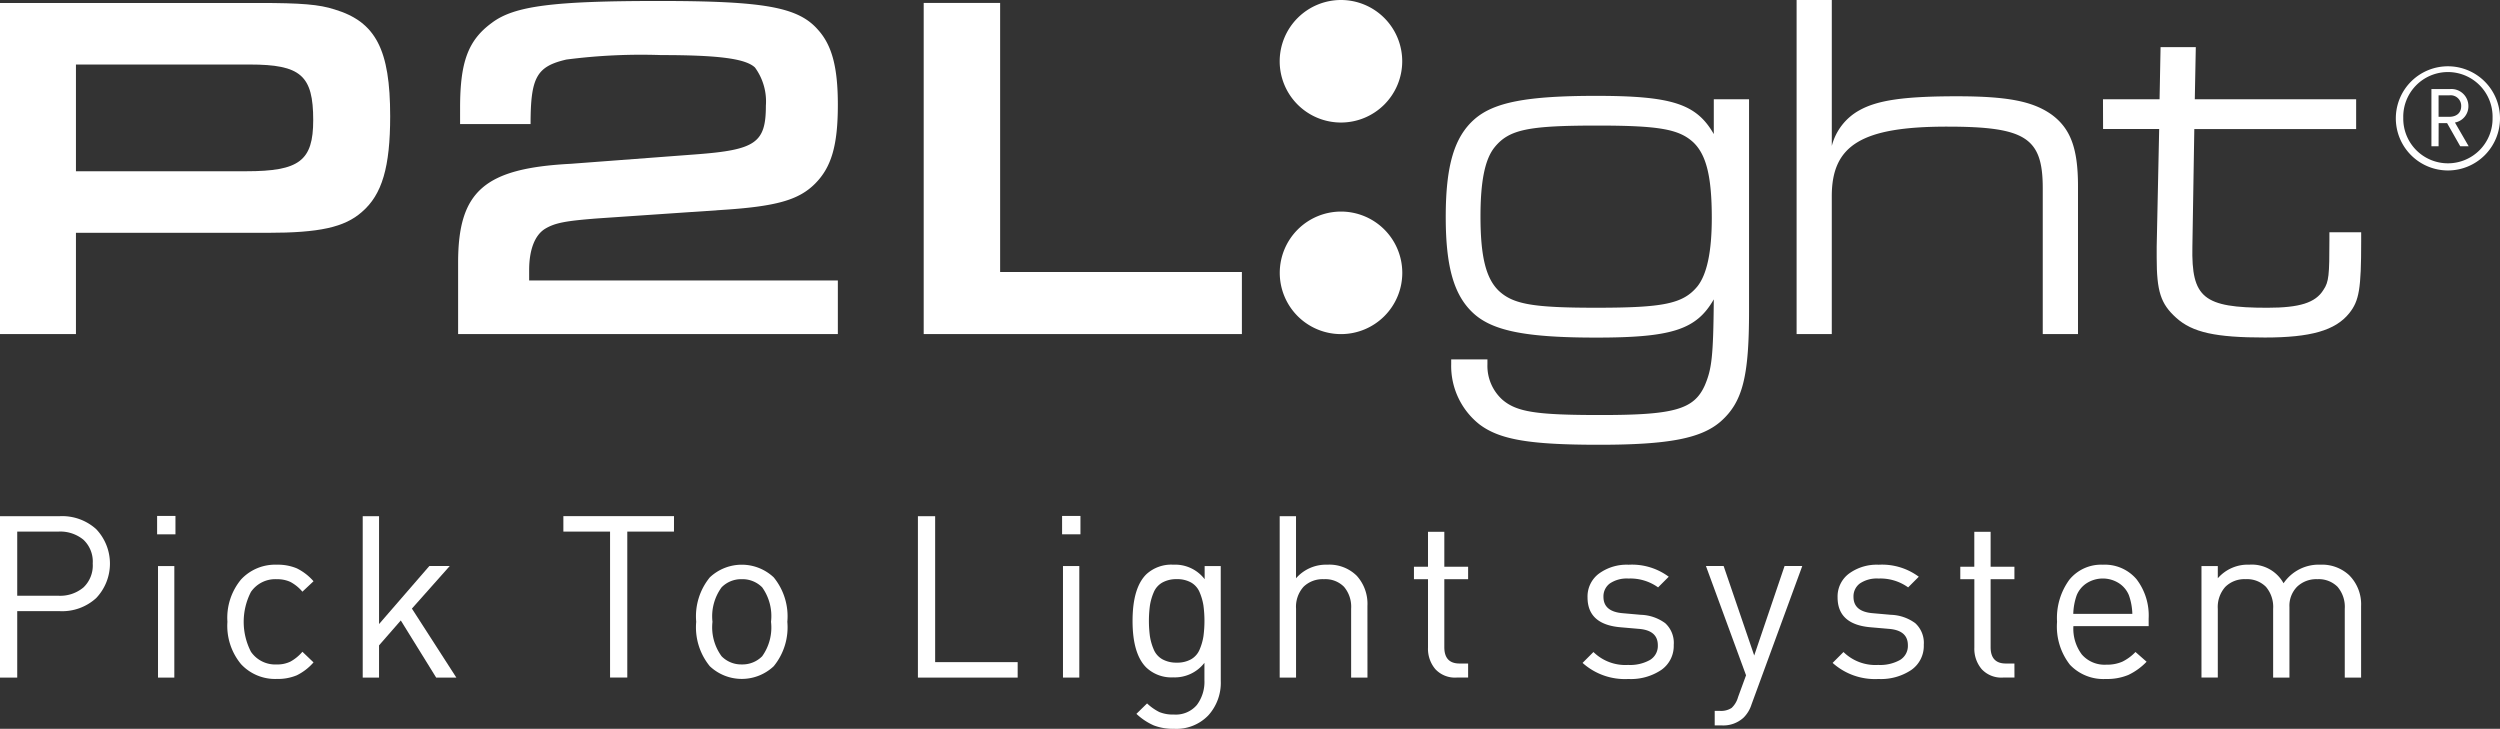 <svg xmlns="http://www.w3.org/2000/svg" xmlns:xlink="http://www.w3.org/1999/xlink" width="219.536" height="64" viewBox="0 0 219.536 64">
  <rect x="0" y="0" width="219.536" height="64" fill="#333333" stroke="none"/>
  <defs>
    <clipPath id="clip-path">
      <rect id="Rettangolo_182" data-name="Rettangolo 182" width="219.536" height="64" fill="#fff"/>
    </clipPath>
  </defs>
  <g id="Raggruppa_734" data-name="Raggruppa 734" transform="translate(0 0)">
    <g id="Raggruppa_556" data-name="Raggruppa 556" transform="translate(0 0)" clip-path="url(#clip-path)">
      <path id="Tracciato_1299" data-name="Tracciato 1299" d="M0,.337H22.711c3.749,0,5.318.131,6.669.567C33,1.993,34.263,4.435,34.263,10.277c0,4.445-.7,6.887-2.485,8.413-1.525,1.351-3.748,1.831-8.282,1.831H6.669v8.892H0ZM21.621,15.114c4.665,0,5.884-.915,5.884-4.49,0-3.923-1.089-4.882-5.579-4.882H6.669v9.372Z" transform="translate(0 -0.076)" fill="#fff"/>
      <path id="Tracciato_1300" data-name="Tracciato 1300" d="M52.118,9.483c0-4.009.7-5.928,2.79-7.454C56.87.547,60.27.111,69.554.111,78.8.111,81.8.635,83.547,2.64,84.768,3.99,85.29,5.909,85.29,9.223c0,3.574-.565,5.492-2,6.93s-3.4,2.005-8.24,2.311l-10.853.74c-2.834.218-3.749.393-4.62.915-.915.566-1.395,1.875-1.395,3.618v.915H85.29v4.708H51.944V23.084c0-6.278,2.31-8.282,9.895-8.675l10.985-.828c5.231-.393,6.146-1,6.146-4.272a5.05,5.05,0,0,0-.959-3.357c-.828-.785-3.226-1.09-8.239-1.09a51.043,51.043,0,0,0-8.326.393c-2.616.61-3.139,1.569-3.139,5.667h-6.19Z" transform="translate(-11.715 -0.025)" fill="#fff"/>
      <path id="Tracciato_1301" data-name="Tracciato 1301" d="M104.734.336h6.712V23.963h21.23v5.448H104.734Z" transform="translate(-23.62 -0.076)" fill="#fff"/>
      <path id="Tracciato_1302" data-name="Tracciato 1302" d="M190.561,29.78c0,5.754-.566,7.979-2.485,9.678-1.7,1.482-4.533,2.049-10.68,2.049-6.059,0-8.717-.437-10.506-1.788a6.537,6.537,0,0,1-2.484-5.274V34.01h3.182v.435a4,4,0,0,0,1.308,3.1c1.264,1.09,3.008,1.351,8.631,1.351,6.452,0,8.2-.479,9.154-2.615.61-1.438.741-2.528.785-7.542-1.526,2.659-3.662,3.357-10.331,3.357-6.059,0-8.979-.567-10.68-2.048-1.787-1.569-2.528-4.1-2.528-8.545,0-4.49.741-7.017,2.528-8.587,1.7-1.482,4.577-2.048,10.68-2.048,6.67,0,8.806.7,10.331,3.356V11.167h3.095ZM168.242,15.353c-.872,1.046-1.264,3.007-1.264,6.1,0,3.531.479,5.448,1.613,6.539,1.264,1.177,3.007,1.482,8.543,1.482,5.929,0,7.629-.348,8.892-1.873.829-1.046,1.264-3.008,1.264-6.016,0-3.618-.479-5.536-1.612-6.626-1.264-1.177-3.051-1.482-8.456-1.482-6.059,0-7.715.348-8.98,1.874" transform="translate(-36.97 -2.45)" fill="#fff"/>
      <path id="Tracciato_1303" data-name="Tracciato 1303" d="M203.71,0H206.8V12.815a4.986,4.986,0,0,1,2.441-3.139c1.569-.871,3.879-1.221,8.543-1.221,4.447,0,6.67.436,8.326,1.613,1.657,1.22,2.31,2.965,2.31,6.277v12.99h-3.095V16.52c0-4.445-1.526-5.4-8.413-5.4-7.454,0-10.113,1.612-10.113,6.1V29.336H203.71Z" transform="translate(-45.942 0)" fill="#fff"/>
      <path id="Tracciato_1304" data-name="Tracciato 1304" d="M238.449,9.923h4.969l.088-4.577H246.6l-.088,4.577H260.68v2.615H246.469L246.3,22.869c-.088,4.49.959,5.362,6.582,5.362,2.834,0,4.229-.435,4.926-1.569.479-.7.524-1.307.524-4.359v-.7h2.79v.829c0,4.14-.175,5.187-1.046,6.276-1.221,1.525-3.4,2.137-7.411,2.137-4.315,0-6.364-.437-7.8-1.744-1.351-1.221-1.7-2.311-1.7-5.275v-.96l.218-10.331h-4.926Z" transform="translate(-53.777 -1.206)" fill="#fff"/>
      <path id="Tracciato_1305" data-name="Tracciato 1305" d="M150.48,0A5.38,5.38,0,1,1,145.1,5.379,5.387,5.387,0,0,1,150.48,0" transform="translate(-32.725 0)" fill="#fff"/>
      <path id="Tracciato_1306" data-name="Tracciato 1306" d="M150.481,23.99a5.38,5.38,0,1,1-5.374,5.38,5.385,5.385,0,0,1,5.374-5.38" transform="translate(-32.726 -5.411)" fill="#fff"/>
      <path id="Tracciato_1307" data-name="Tracciato 1307" d="M8.441,59.661a4.39,4.39,0,0,1,0,6.062,4.425,4.425,0,0,1-3.165,1.145H1.513V72.7H0V58.526H5.276a4.449,4.449,0,0,1,3.165,1.135M7.327,64.786a2.663,2.663,0,0,0,.816-2.1,2.635,2.635,0,0,0-.816-2.09,3.2,3.2,0,0,0-2.19-.716H1.513v5.634H5.136a3.172,3.172,0,0,0,2.19-.728" transform="translate(0 -13.199)" fill="#fff"/>
      <path id="Tracciato_1308" data-name="Tracciato 1308" d="M19.426,60.113H17.814V58.5h1.612Zm-.1,12.581H17.893V62.9h1.434Z" transform="translate(-4.018 -13.193)" fill="#fff"/>
      <path id="Tracciato_1309" data-name="Tracciato 1309" d="M33.347,72.607a4.709,4.709,0,0,1-1.473,1.136,4.337,4.337,0,0,1-1.752.318,4.084,4.084,0,0,1-3.136-1.294,5.265,5.265,0,0,1-1.2-3.723,5.261,5.261,0,0,1,1.2-3.721,4.081,4.081,0,0,1,3.136-1.294,4.311,4.311,0,0,1,1.752.318,4.7,4.7,0,0,1,1.473,1.135l-.976.917a3.617,3.617,0,0,0-1.055-.857,2.759,2.759,0,0,0-1.194-.239,2.591,2.591,0,0,0-2.27,1.115,5.742,5.742,0,0,0,0,5.256,2.591,2.591,0,0,0,2.27,1.115,2.629,2.629,0,0,0,1.194-.25,3.753,3.753,0,0,0,1.055-.865Z" transform="translate(-5.815 -14.44)" fill="#fff"/>
      <path id="Tracciato_1310" data-name="Tracciato 1310" d="M49.349,72.7H47.577l-3.106-5.017-1.911,2.189V72.7H41.127V58.526h1.434V68l4.419-5.1h1.792l-3.325,3.742Z" transform="translate(-9.275 -13.199)" fill="#fff"/>
      <path id="Tracciato_1311" data-name="Tracciato 1311" d="M73.591,59.88h-4.1V72.7H67.978V59.88h-4.1V58.526h9.715Z" transform="translate(-14.406 -13.2)" fill="#fff"/>
      <path id="Tracciato_1312" data-name="Tracciato 1312" d="M86.942,69.043a5.4,5.4,0,0,1-1.194,3.9,4.09,4.09,0,0,1-5.614,0,5.4,5.4,0,0,1-1.194-3.9,5.409,5.409,0,0,1,1.194-3.9,4.094,4.094,0,0,1,5.614,0,5.405,5.405,0,0,1,1.194,3.9m-1.432,0a4.347,4.347,0,0,0-.777-3.026,2.433,2.433,0,0,0-1.792-.716,2.407,2.407,0,0,0-1.772.716,4.315,4.315,0,0,0-.8,3.026,4.311,4.311,0,0,0,.8,3.026,2.409,2.409,0,0,0,1.772.718,2.435,2.435,0,0,0,1.792-.718,4.344,4.344,0,0,0,.777-3.026" transform="translate(-17.803 -14.44)" fill="#fff"/>
      <path id="Tracciato_1313" data-name="Tracciato 1313" d="M112.839,72.7h-8.76V58.526h1.513V71.346h7.247Z" transform="translate(-23.473 -13.199)" fill="#fff"/>
      <path id="Tracciato_1314" data-name="Tracciato 1314" d="M122.039,60.113h-1.612V58.5h1.612Zm-.1,12.581h-1.434V62.9h1.434Z" transform="translate(-27.16 -13.193)" fill="#fff"/>
      <path id="Tracciato_1315" data-name="Tracciato 1315" d="M136.165,74.24a4.26,4.26,0,0,1-1.1,3.026,3.883,3.883,0,0,1-2.986,1.175,4.768,4.768,0,0,1-1.8-.3,5.406,5.406,0,0,1-1.523-1.015l.936-.916a4.486,4.486,0,0,0,1.075.757,3.105,3.105,0,0,0,1.274.219,2.432,2.432,0,0,0,2.021-.836,3.379,3.379,0,0,0,.667-2.171V72.647a3.294,3.294,0,0,1-2.748,1.275,3.2,3.2,0,0,1-2.369-.876q-1.194-1.2-1.194-4.081t1.194-4.081A3.229,3.229,0,0,1,132,64.028a3.262,3.262,0,0,1,2.748,1.273V64.147h1.413Zm-1.523-3.922a10.243,10.243,0,0,0,0-2.708,4.88,4.88,0,0,0-.328-1.145,1.772,1.772,0,0,0-.747-.867,2.468,2.468,0,0,0-1.264-.3,2.519,2.519,0,0,0-1.274.3,1.761,1.761,0,0,0-.757.867,4.846,4.846,0,0,0-.329,1.145,10.335,10.335,0,0,0,0,2.708,4.83,4.83,0,0,0,.329,1.144,1.757,1.757,0,0,0,.757.867,2.511,2.511,0,0,0,1.274.3,2.46,2.46,0,0,0,1.264-.3,1.768,1.768,0,0,0,.747-.867,4.863,4.863,0,0,0,.328-1.144" transform="translate(-28.963 -14.44)" fill="#fff"/>
      <path id="Tracciato_1316" data-name="Tracciato 1316" d="M152.808,72.7h-1.434V66.649a2.707,2.707,0,0,0-.627-1.922,2.3,2.3,0,0,0-1.761-.666,2.4,2.4,0,0,0-1.792.666,2.629,2.629,0,0,0-.657,1.922V72.7H145.1V58.526h1.434v5.455a3.49,3.49,0,0,1,2.747-1.194,3.417,3.417,0,0,1,2.588.975,3.667,3.667,0,0,1,.936,2.649Z" transform="translate(-32.725 -13.199)" fill="#fff"/>
      <path id="Tracciato_1317" data-name="Tracciato 1317" d="M165.079,73.1h-1.015a2.346,2.346,0,0,1-1.861-.736,2.763,2.763,0,0,1-.647-1.891V64.46h-1.234V63.366h1.234V60.3h1.433v3.066h2.09V64.46h-2.09v5.973q0,1.432,1.334,1.433h.756Z" transform="translate(-36.157 -13.6)" fill="#fff"/>
      <path id="Tracciato_1318" data-name="Tracciato 1318" d="M187.448,71.075a2.57,2.57,0,0,1-1.085,2.19,4.792,4.792,0,0,1-2.9.8,5.564,5.564,0,0,1-4.021-1.413l.955-.956a4,4,0,0,0,3.046,1.135,3.567,3.567,0,0,0,1.921-.438,1.437,1.437,0,0,0,.687-1.294q0-1.293-1.633-1.433l-1.613-.14q-2.925-.238-2.926-2.628a2.5,2.5,0,0,1,1.006-2.09,4.124,4.124,0,0,1,2.6-.777,5.419,5.419,0,0,1,3.524,1.054l-.935.936a4.181,4.181,0,0,0-2.608-.777,2.656,2.656,0,0,0-1.622.428,1.4,1.4,0,0,0-.567,1.184q0,1.3,1.712,1.434l1.572.139a3.808,3.808,0,0,1,2.14.736,2.34,2.34,0,0,1,.747,1.912" transform="translate(-40.47 -14.44)" fill="#fff"/>
      <path id="Tracciato_1319" data-name="Tracciato 1319" d="M201.889,64.181,197.43,76.344a2.8,2.8,0,0,1-.7,1.154,2.624,2.624,0,0,1-1.911.678H194.2V76.9h.438a1.7,1.7,0,0,0,1.046-.258,2.06,2.06,0,0,0,.568-.956l.7-1.911-3.524-9.6h1.554l2.687,7.862,2.667-7.862Z" transform="translate(-43.624 -14.475)" fill="#fff"/>
      <path id="Tracciato_1320" data-name="Tracciato 1320" d="M215.8,71.075a2.57,2.57,0,0,1-1.085,2.19,4.791,4.791,0,0,1-2.9.8,5.564,5.564,0,0,1-4.021-1.413l.955-.956a4,4,0,0,0,3.046,1.135,3.567,3.567,0,0,0,1.921-.438,1.437,1.437,0,0,0,.687-1.294q0-1.293-1.633-1.433l-1.613-.14q-2.925-.238-2.926-2.628a2.5,2.5,0,0,1,1.006-2.09,4.124,4.124,0,0,1,2.6-.777,5.419,5.419,0,0,1,3.524,1.054l-.935.936a4.181,4.181,0,0,0-2.608-.777,2.656,2.656,0,0,0-1.623.428,1.4,1.4,0,0,0-.567,1.184q0,1.3,1.712,1.434l1.572.139a3.808,3.808,0,0,1,2.14.736,2.34,2.34,0,0,1,.747,1.912" transform="translate(-46.864 -14.44)" fill="#fff"/>
      <path id="Tracciato_1321" data-name="Tracciato 1321" d="M227.027,73.1h-1.015a2.346,2.346,0,0,1-1.861-.736,2.763,2.763,0,0,1-.647-1.891V64.46h-1.234V63.366H223.5V60.3h1.433v3.066h2.09V64.46h-2.09v5.973q0,1.432,1.334,1.433h.756Z" transform="translate(-50.128 -13.6)" fill="#fff"/>
      <path id="Tracciato_1322" data-name="Tracciato 1322" d="M241.287,69.422h-6.609a3.764,3.764,0,0,0,.747,2.5,2.642,2.642,0,0,0,2.14.886,3.365,3.365,0,0,0,1.4-.259,4.09,4.09,0,0,0,1.164-.855l.976.855a5.465,5.465,0,0,1-1.593,1.156,4.858,4.858,0,0,1-1.99.359,4.044,4.044,0,0,1-3.145-1.245,5.443,5.443,0,0,1-1.135-3.773,5.7,5.7,0,0,1,1.076-3.692,3.59,3.59,0,0,1,2.946-1.324,3.647,3.647,0,0,1,2.956,1.273,5.238,5.238,0,0,1,1.065,3.465Zm-1.434-1.075a5.347,5.347,0,0,0-.3-1.633,2.292,2.292,0,0,0-.9-1.074,2.634,2.634,0,0,0-2.787,0,2.282,2.282,0,0,0-.9,1.074,5.347,5.347,0,0,0-.3,1.633Z" transform="translate(-52.603 -14.44)" fill="#fff"/>
      <path id="Tracciato_1323" data-name="Tracciato 1323" d="M263.635,73.941H262.2V67.909a2.714,2.714,0,0,0-.637-1.942,2.339,2.339,0,0,0-1.772-.666,2.436,2.436,0,0,0-1.772.657,2.382,2.382,0,0,0-.677,1.793v6.19H255.91V67.909a2.707,2.707,0,0,0-.637-1.942A2.336,2.336,0,0,0,253.5,65.3a2.382,2.382,0,0,0-1.792.678,2.659,2.659,0,0,0-.657,1.93v6.032h-1.434V64.147h1.434v1.074a3.476,3.476,0,0,1,2.767-1.194,3.181,3.181,0,0,1,3.007,1.632,3.727,3.727,0,0,1,3.225-1.632,3.506,3.506,0,0,1,2.528.915,3.611,3.611,0,0,1,1.056,2.728Z" transform="translate(-56.296 -14.44)" fill="#fff"/>
      <path id="Tracciato_1324" data-name="Tracciato 1324" d="M271.653,12.028a4.574,4.574,0,1,1,4.574,4.611,4.577,4.577,0,0,1-4.574-4.611m.654,0a3.921,3.921,0,1,0,7.841,0,3.922,3.922,0,1,0-7.841,0m3.1,2.488h-.628V9.49h1.647a1.494,1.494,0,0,1,1.6,1.495,1.445,1.445,0,0,1-1.181,1.445l1.206,2.086h-.741l-1.156-2.035h-.741Zm.93-2.588c.654,0,1.056-.352,1.056-.929a.928.928,0,0,0-1.056-.955h-.93v1.884Z" transform="translate(-61.265 -1.67)" fill="#fff"/>
    </g>
  </g>
</svg>
